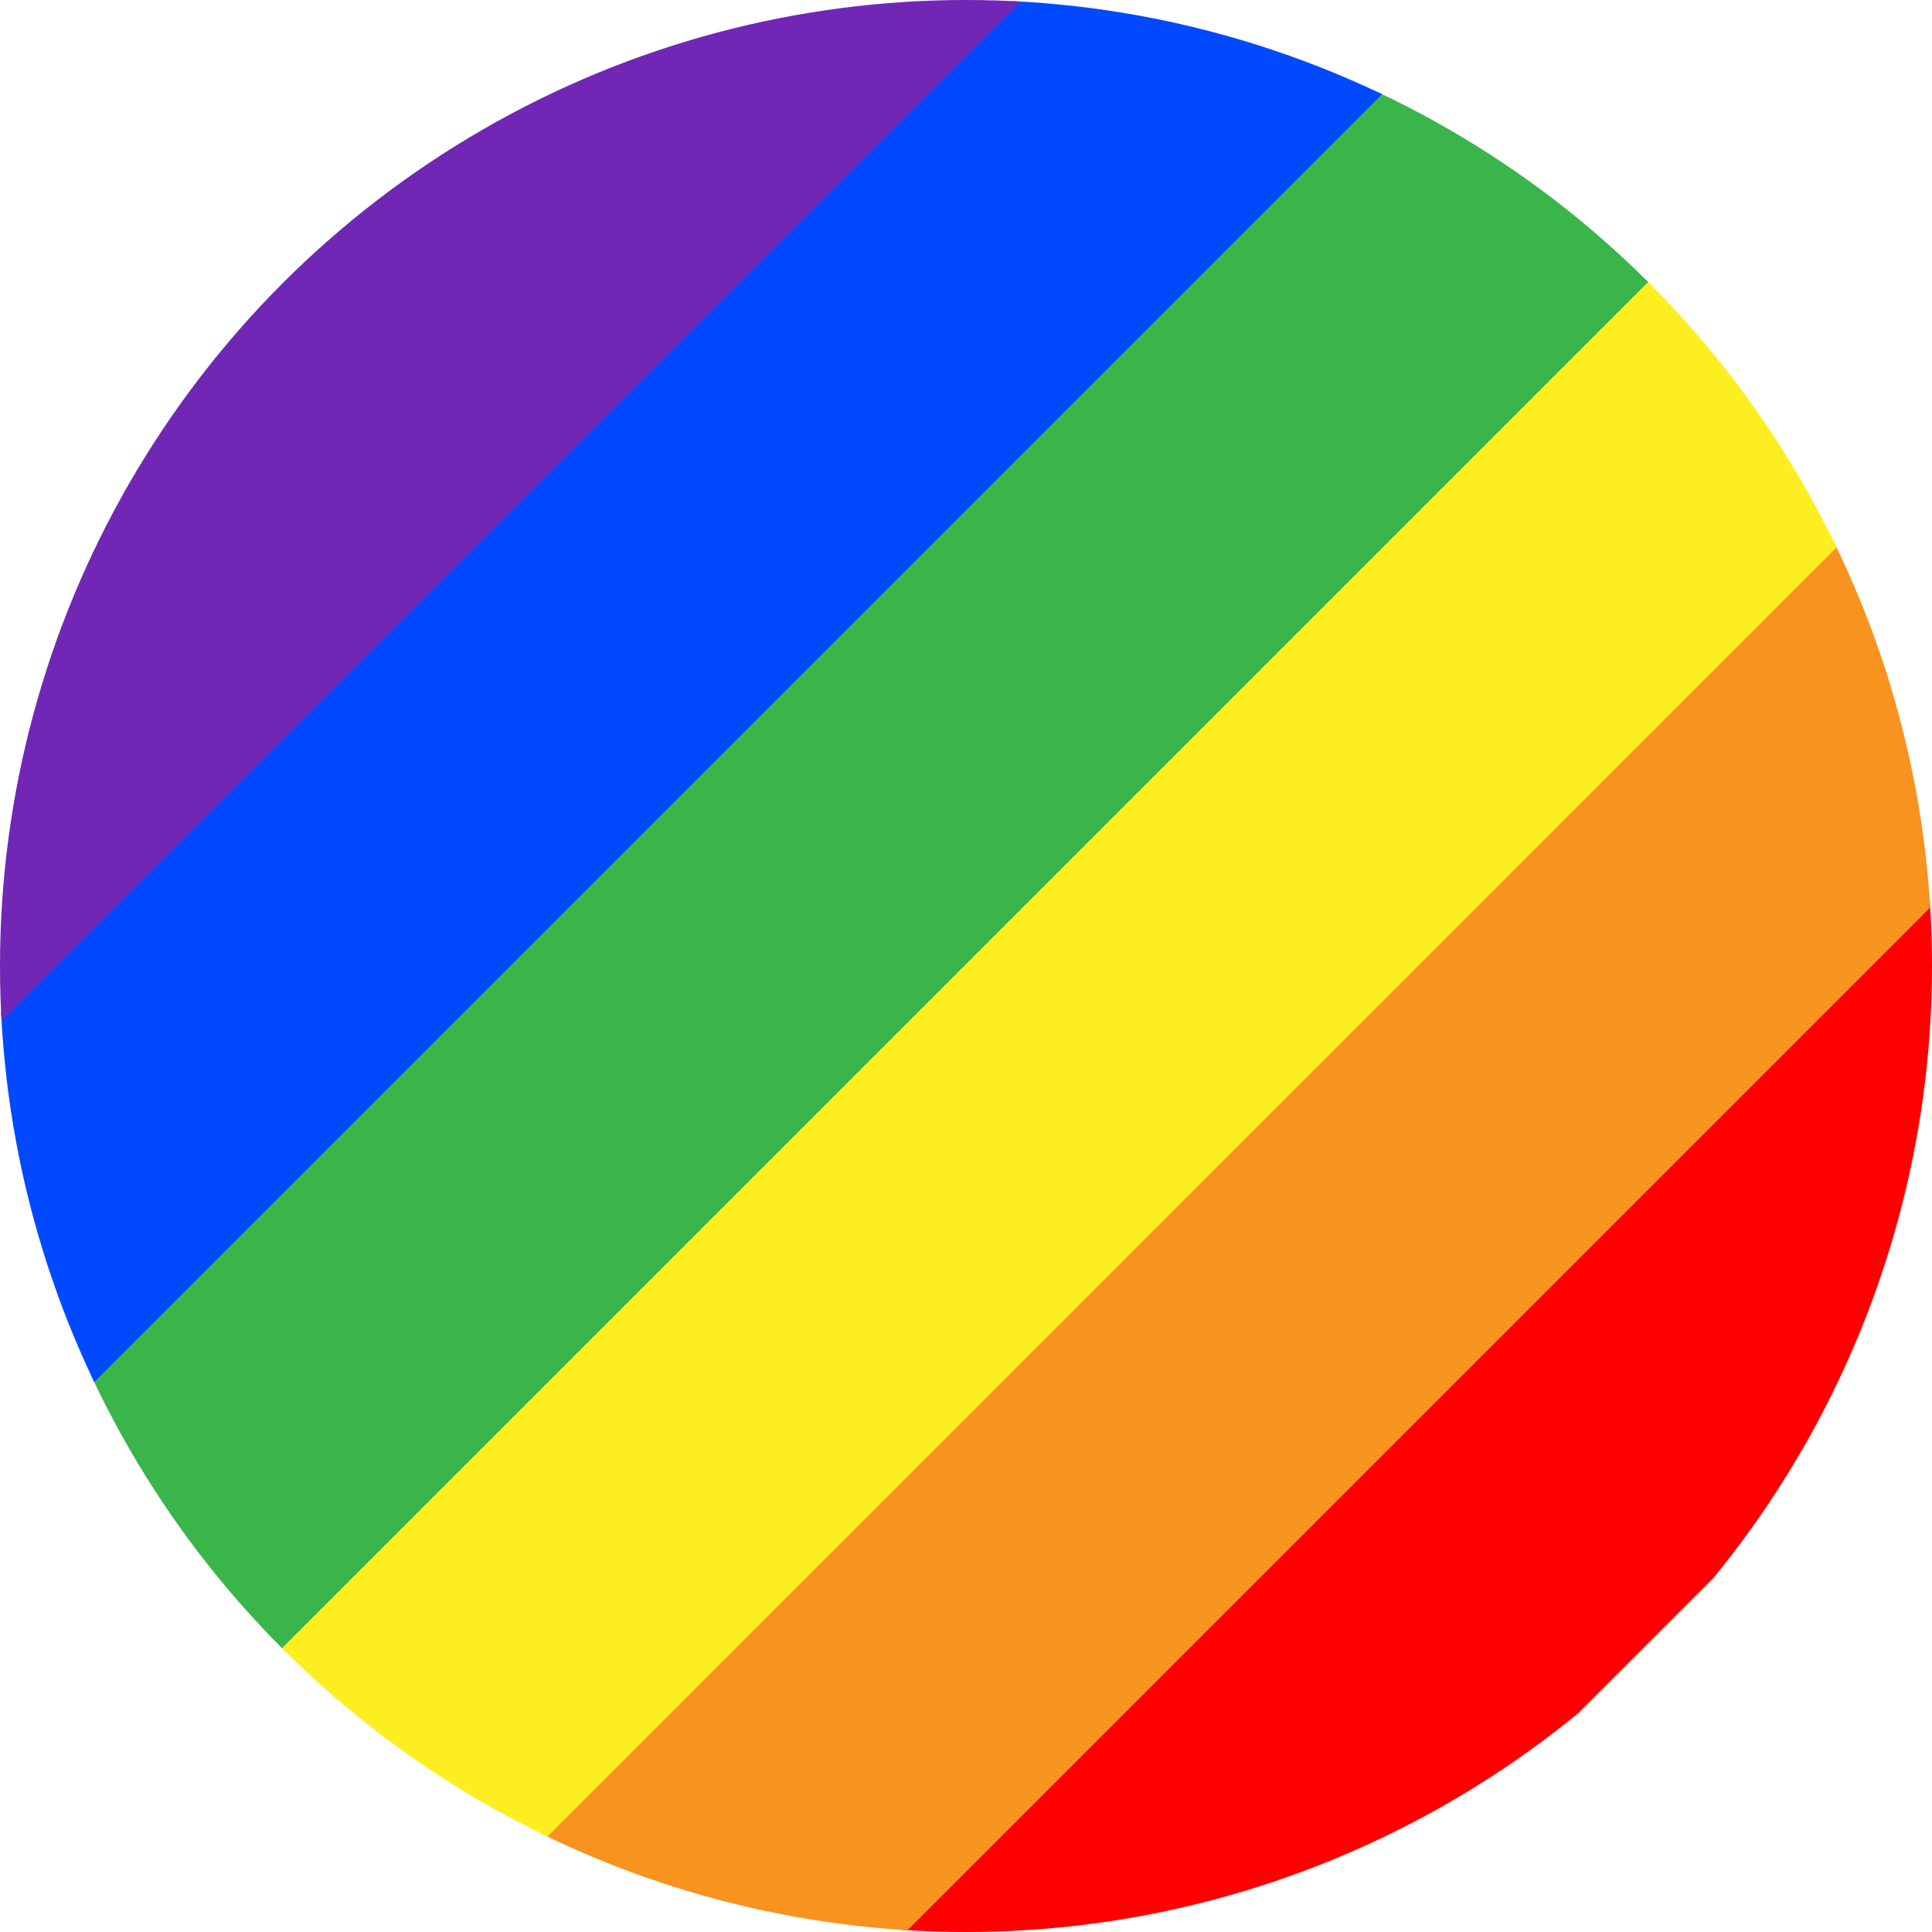 <svg id="Layer_1" data-name="Layer 1" xmlns="http://www.w3.org/2000/svg" xmlns:xlink="http://www.w3.org/1999/xlink" viewBox="0 0 288 288"><defs><style>.cls-1{fill:none;}.cls-2{clip-path:url(#clip-path);}.cls-3{fill:red;}.cls-4{fill:#f7931e;}.cls-5{fill:#fcee21;}.cls-6{fill:#39b54a;}.cls-7{fill:#0049ff;}.cls-8{fill:#7226b5;}</style><clipPath id="clip-path"><circle class="cls-1" cx="144" cy="144" r="144"/></clipPath></defs><title>D2C_Filters_Colors3</title><g class="cls-2"><rect class="cls-3" x="204.13" y="82.55" width="48.85" height="290" transform="translate(227.85 -94.96) rotate(45)"/><rect class="cls-4" x="170.31" y="48.73" width="48.85" height="290" transform="translate(194.02 -80.95) rotate(45)"/><rect class="cls-5" x="136.49" y="14.91" width="48.85" height="290" transform="translate(160.2 -66.94) rotate(45)"/><rect class="cls-6" x="102.67" y="-18.91" width="48.85" height="290" transform="translate(126.38 -52.94) rotate(45)"/><rect class="cls-7" x="68.84" y="-52.73" width="48.85" height="290" transform="translate(92.56 -38.93) rotate(45)"/><rect class="cls-8" x="35.02" y="-86.55" width="48.85" height="290" transform="translate(58.74 -24.92) rotate(45)"/></g></svg>